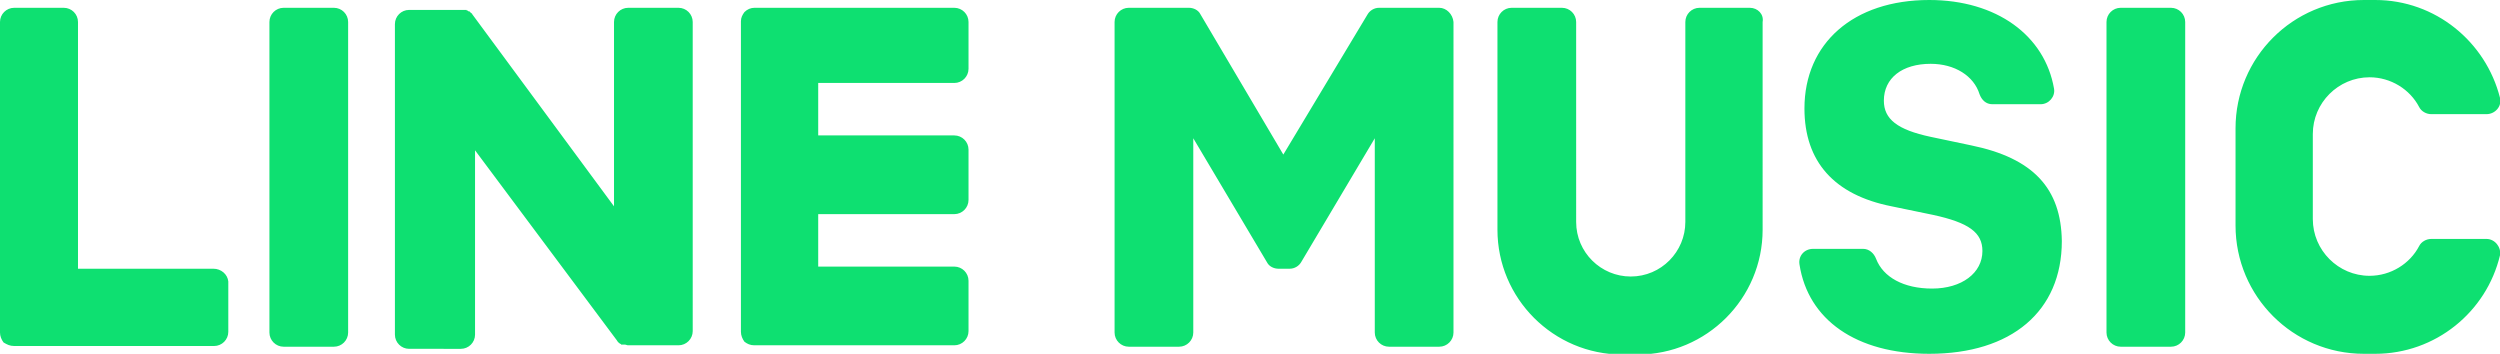 <svg xmlns="http://www.w3.org/2000/svg" viewBox="0 0 352.6 49.9"><path d="M246.8 1.1h-7.1c-1.1 0-2 .9-2 2v28.2c0 4.2-3.4 7.7-7.7 7.7-4.2 0-7.7-3.4-7.7-7.7V3.1c0-1.1-.9-2-2-2h-7.1c-1.1 0-2 .9-2 2v29.3c0 9.7 7.9 17.6 17.6 17.6h2.2c9.7 0 17.6-7.9 17.6-17.6V3.1c.2-1.1-.7-2-1.8-2m-43.8 0h-8.5c-.7 0-1.3.4-1.6.9L181 21.8 169.3 2c-.3-.6-1-.9-1.6-.9h-8.5c-1.1 0-2 .9-2 2v43.8c0 1.1.9 2 2 2h7.1c1.1 0 2-.9 2-2V19.5L178.7 37c.3.6 1 .9 1.6.9h1.6c.7 0 1.3-.4 1.6-.9l10.4-17.5v27.4c0 1.1.9 2 2 2h7.1c1.1 0 2-.9 2-2V3.1c-.1-1.1-1-2-2-2m147.7 32.6h-7.8c-.7 0-1.4.4-1.7 1-1.3 2.5-4 4.2-7 4.2-4.4 0-8-3.6-8-8v-12c0-4.4 3.6-8 8-8 3 0 5.7 1.7 7 4.2.3.6 1 1 1.7 1h7.8c1.2 0 2.2-1.1 1.9-2.3C350.6 5.9 343.5 0 335 0h-1.6c-10 0-18.1 8.1-18.1 18.1v13.7c0 10 8.1 18.1 18.1 18.1h1.6c8.5 0 15.7-5.9 17.6-13.9.2-1.1-.7-2.3-1.9-2.3M47.1 1.1H40c-1.1 0-2 .9-2 2v43.8c0 1.1.9 2 2 2h7.1c1.1 0 2-.9 2-2V3.1c0-1.1-.9-2-2-2m48.6 0h-7.1c-1.1 0-2 .9-2 2v26L66.6 2c0-.1-.1-.1-.2-.2l-.1-.1-.1-.1h-.1s-.1 0-.1-.1h-.1s-.1 0-.1-.1h-8.1c-1.1 0-2 .9-2 2v43.8c0 1.1.9 2 2 2H65c1.1 0 2-.9 2-2v-26L87 48c.1.2.3.4.5.5 0 0 .1 0 .1.1h.5c.2 0 .3.1.5.1h7.1c1.1 0 2-.9 2-2V3.1c0-1.1-.9-2-2-2M30.1 37.9H11V3.1c0-1.1-.9-2-2-2H2c-1.1 0-2 .9-2 2v43.8c0 .5.2 1 .5 1.4.5.3.9.5 1.5.5h28.2c1.1 0 2-.9 2-2v-7.1c-.1-1-1-1.8-2.1-1.8M134.6 1.1h-28.2c-.5 0-1 .2-1.4.6-.3.4-.5.8-.5 1.3v43.8c0 .5.2 1 .5 1.4.4.3.8.5 1.4.5h28.2c1.1 0 2-.9 2-2v-7.1c0-1.1-.9-2-2-2h-19.2v-7.4h19.2c1.1 0 2-.9 2-2v-7.1c0-1.1-.9-2-2-2h-19.2v-7.4h19.2c1.1 0 2-.9 2-2V3.1c0-1.1-.9-2-2-2M278 20.5l-5.7-1.2c-4.7-1-6.6-2.5-6.6-5.1 0-3.2 2.6-5.2 6.6-5.2 3.4 0 6.1 1.7 6.9 4.3.3.8.9 1.4 1.8 1.4h6.8c1.2 0 2.1-1.1 1.9-2.2C288.4 5 281.6 0 272.1 0c-10.7 0-17.6 6.1-17.6 15.3 0 7.5 4.2 12.2 12.3 13.8l5.8 1.2c5.1 1.1 7 2.5 7 5.1 0 3.1-2.9 5.3-7.1 5.3-4 0-6.9-1.6-7.9-4.2-.3-.8-1-1.4-1.8-1.4h-7.1c-1.2 0-2.1 1-1.9 2.2 1.2 7.8 8 12.6 18.3 12.6 11.6 0 18.7-6 18.7-15.9-.1-7.4-4-11.7-12.8-13.5m28.2-19.4h-7.1c-1.1 0-2 .9-2 2v43.8c0 1.1.9 2 2 2h7.1c1.1 0 2-.9 2-2V3.1c0-1.1-.9-2-2-2" fill="#0ee071"/></svg>